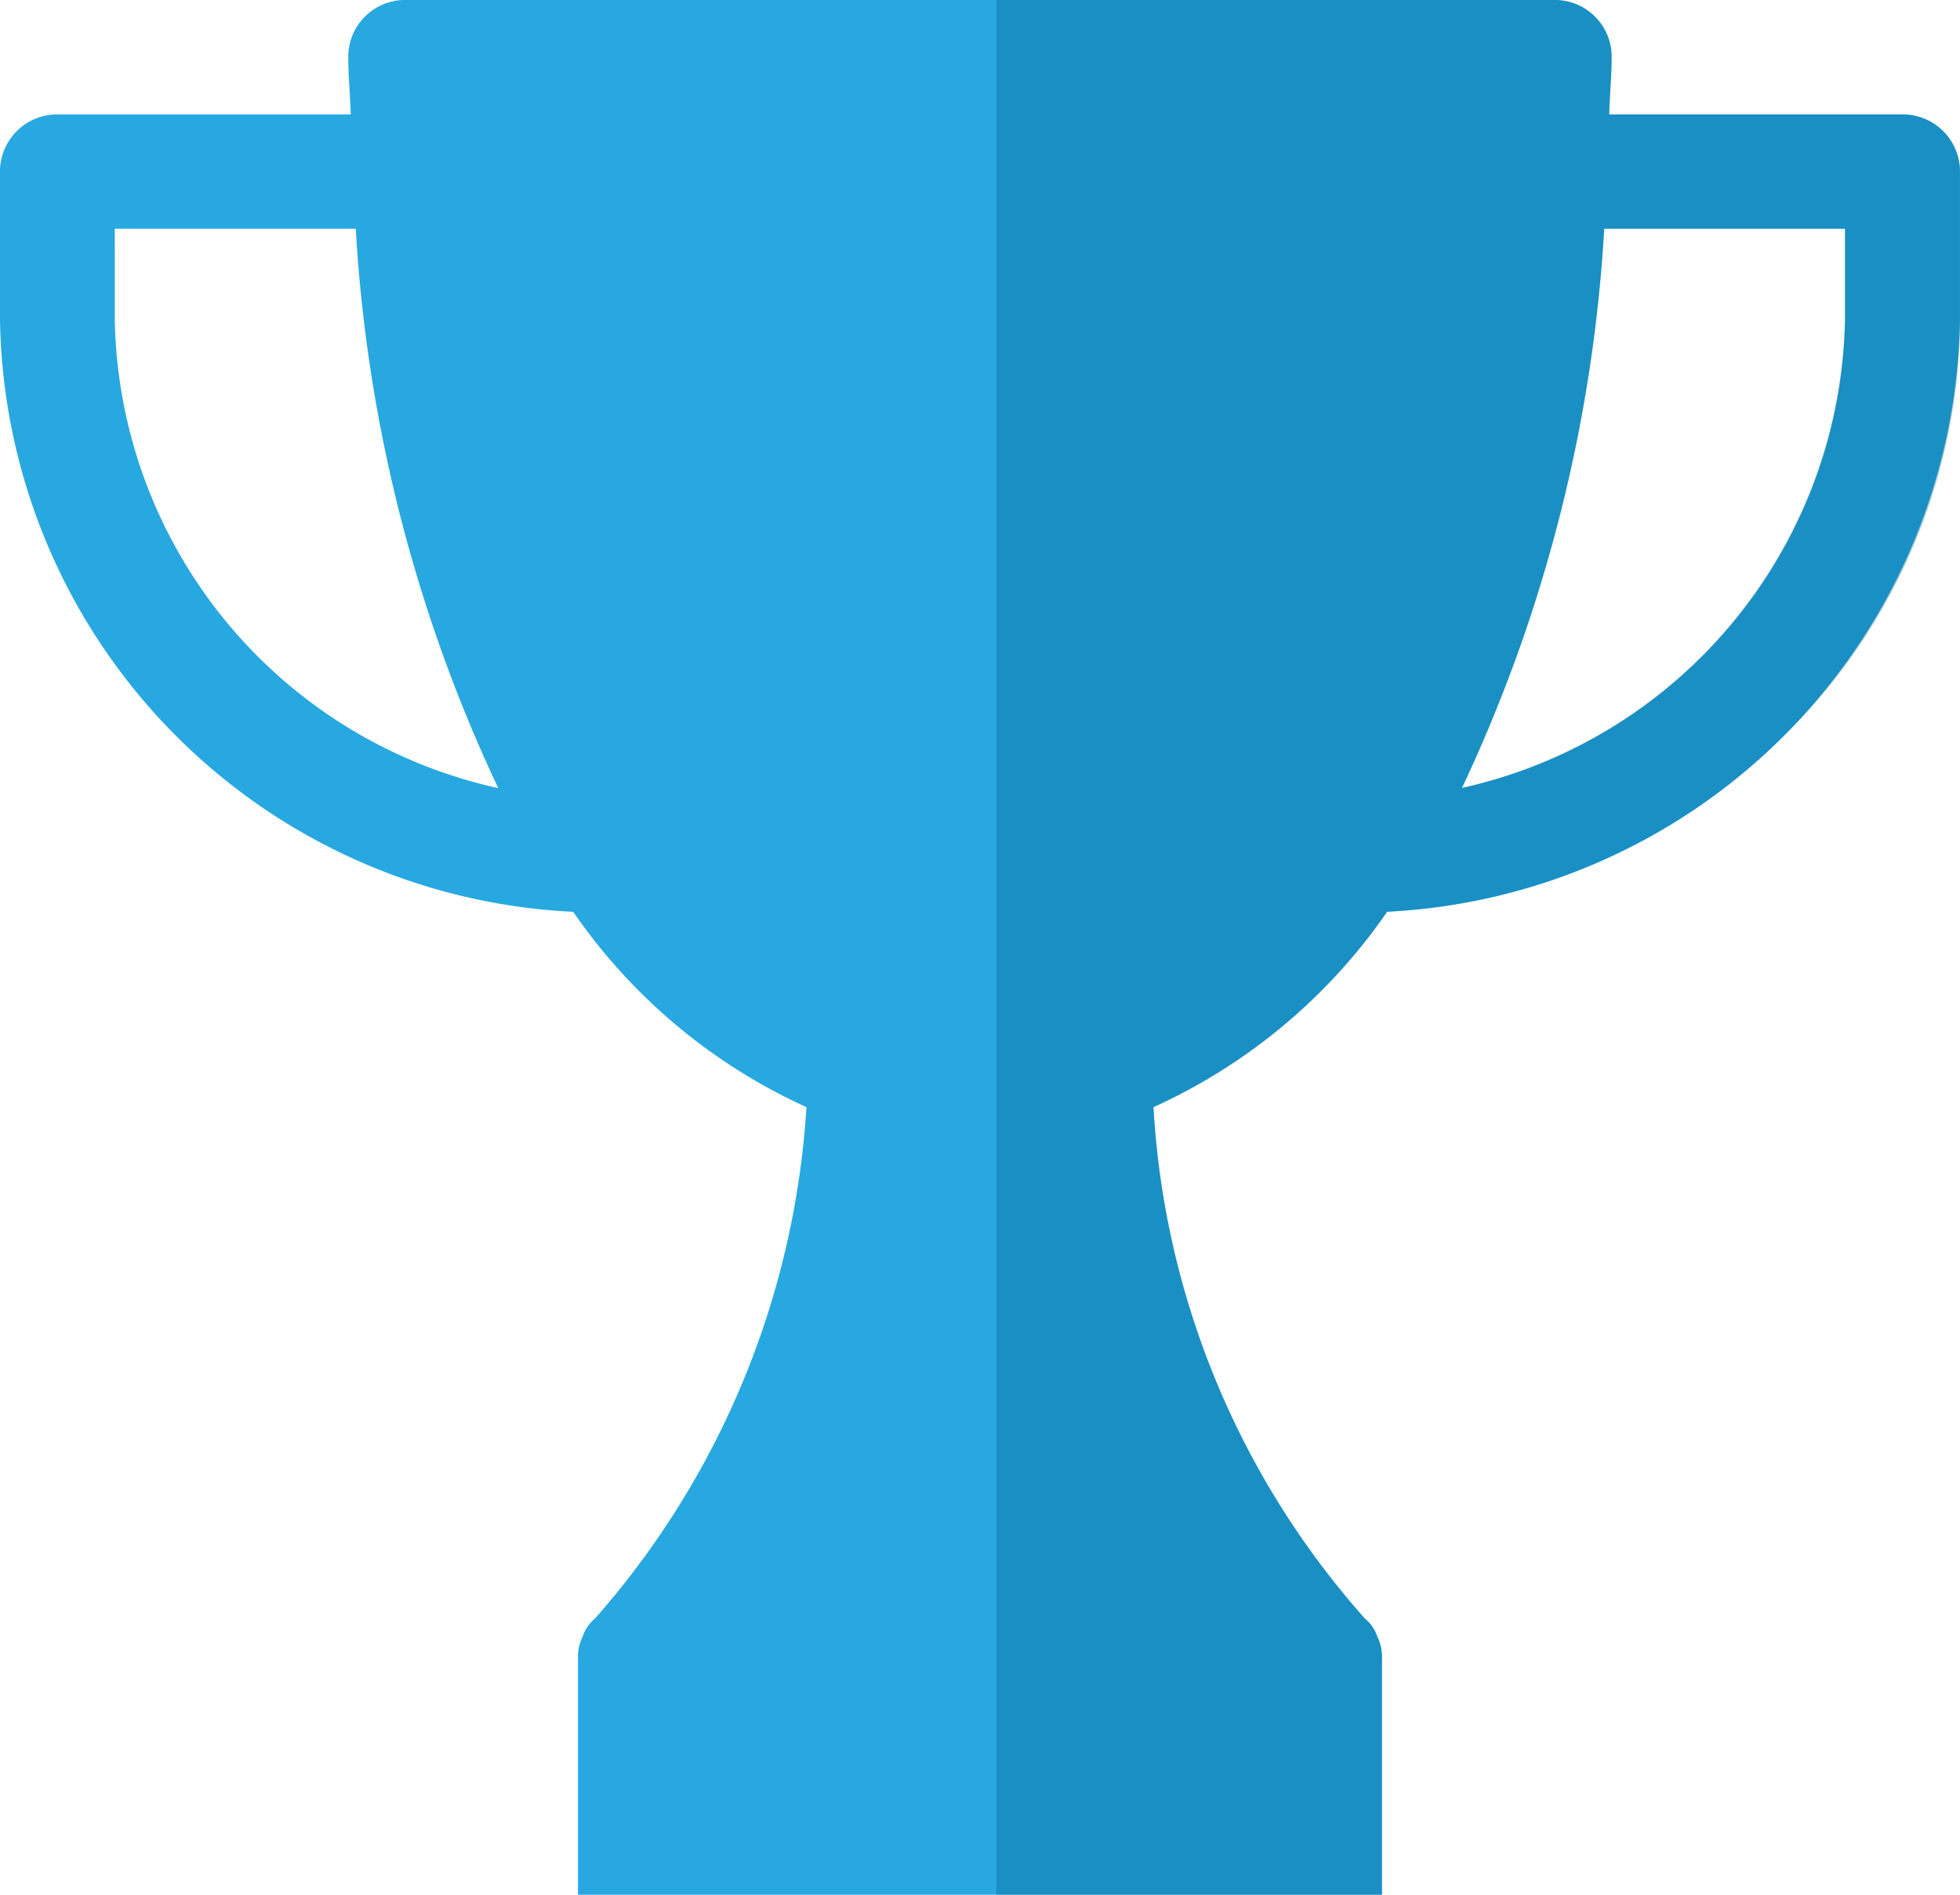 <?xml version="1.0" encoding="UTF-8"?> <svg xmlns="http://www.w3.org/2000/svg" width="60" height="58" viewBox="0 0 60 58"><defs><style>.a{fill:#28a8e0;}.b{fill:#00638e;opacity:0.35;}</style></defs><g transform="translate(-929.501 -780)"><path class="a" d="M9645.694-91v-7.235a1.41,1.41,0,0,1,.141-.665h0a1.231,1.231,0,0,1,.384-.561,26.1,26.1,0,0,0,6.469-15.649,17.415,17.415,0,0,1-7.14-5.979A18.433,18.433,0,0,1,9628-139.315v-4.433a1.752,1.752,0,0,1,1.756-1.751h8.982c-.016-.591-.076-1.148-.076-1.751a1.738,1.738,0,0,1,1.76-1.751h35.154a1.738,1.738,0,0,1,1.76,1.751c0,.6-.061,1.16-.075,1.751h8.981a1.754,1.754,0,0,1,1.758,1.751v4.433a18.432,18.432,0,0,1-17.536,18.223,17.451,17.451,0,0,1-7.154,5.981,25.76,25.76,0,0,0,6.466,15.649,1.209,1.209,0,0,1,.387.561,1.388,1.388,0,0,1,.143.665V-91Zm-14.18-48.314a14.951,14.951,0,0,0,11.739,14.438A46.339,46.339,0,0,1,9638.891-142h-7.376Zm41.241,14.434a14.946,14.946,0,0,0,11.728-14.434V-142h-7.372A46.571,46.571,0,0,1,9672.756-124.881Z" transform="translate(-8698.5 929.001)"></path><path class="b" d="M9698.8-58H9687v-58h17.077a1.737,1.737,0,0,1,1.761,1.751c0,.337-.02.666-.039.984v.014l0,.034c-.014.234-.028.476-.034.719h8.981a1.756,1.756,0,0,1,1.758,1.751v4.433a17.991,17.991,0,0,1-5.137,12.582,18.614,18.614,0,0,1-12.4,5.641,17.388,17.388,0,0,1-7.154,5.982,25.721,25.721,0,0,0,6.464,15.648,1.23,1.23,0,0,1,.388.561,1.369,1.369,0,0,1,.142.666V-58Zm6.806-51a46.023,46.023,0,0,1-4.354,17.118,14.986,14.986,0,0,0,11.727-14.434V-109h-7.372Z" transform="translate(-8727 896)"></path></g></svg> 